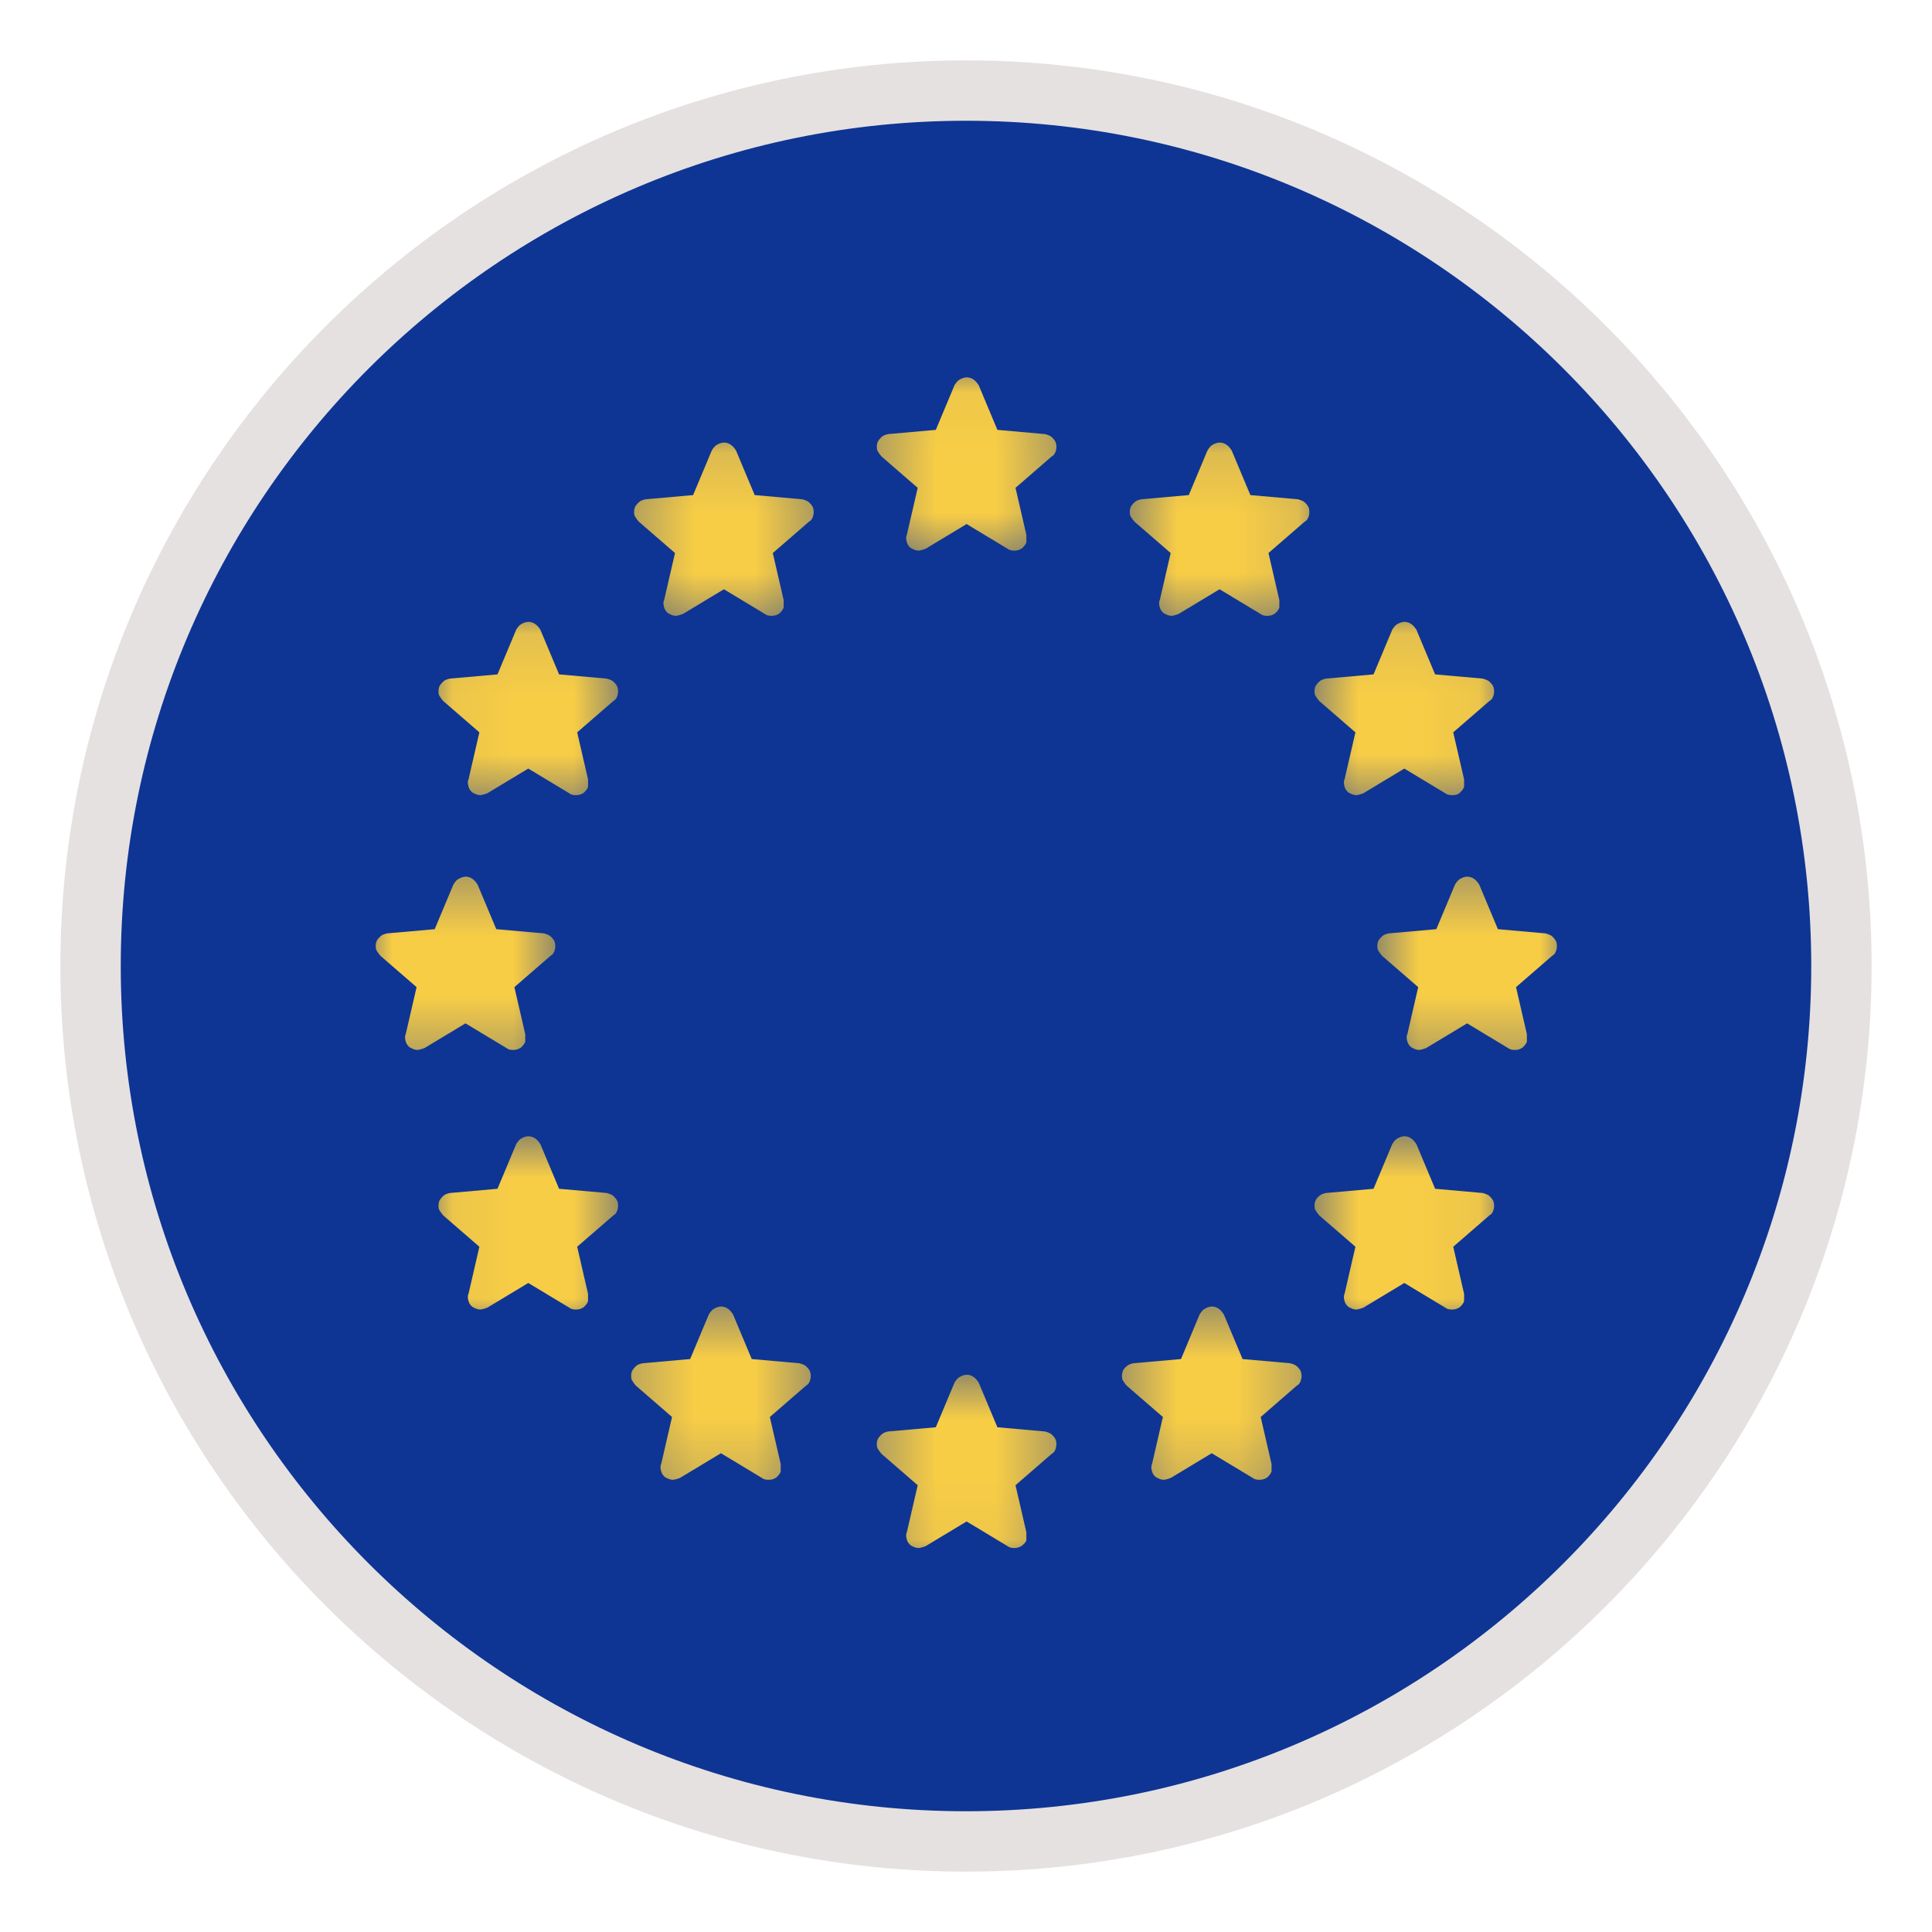 <svg width="32" height="32" viewBox="0 0 32 32" fill="none" xmlns="http://www.w3.org/2000/svg">
<path d="M16 1.5C24.01 1.5 30.5 7.99 30.5 16C30.5 24.01 24.01 30.5 16 30.5C7.99 30.5 1.5 24.01 1.5 16C1.5 7.99 7.99 1.5 16 1.5Z" fill="#0E3593"/>
<mask id="mask0_7074_128113" style="mask-type:luminance" maskUnits="userSpaceOnUse" x="14" y="6" width="4" height="4">
<path d="M17.7 6.04H14.3V9.44H17.7V6.04Z" fill="white"/>
</mask>
<g mask="url(#mask0_7074_128113)">
<path d="M17.42 7.56L16.82 8.08L17 8.86C17 8.86 17 8.94 17 8.98C16.99 9.02 16.96 9.05 16.93 9.08C16.9 9.1 16.86 9.12 16.81 9.12C16.77 9.12 16.73 9.12 16.69 9.09L16.01 8.68L15.33 9.09C15.33 9.09 15.25 9.12 15.21 9.12C15.17 9.12 15.13 9.1 15.09 9.08C15.06 9.06 15.03 9.02 15.02 8.98C15.01 8.94 15 8.9 15.02 8.86L15.2 8.08L14.6 7.56C14.6 7.56 14.55 7.5 14.53 7.46C14.52 7.42 14.52 7.38 14.53 7.34C14.54 7.3 14.57 7.27 14.6 7.24C14.63 7.21 14.67 7.2 14.71 7.19L15.5 7.12L15.81 6.38C15.81 6.38 15.85 6.31 15.89 6.29C15.92 6.27 15.97 6.25 16.01 6.25C16.05 6.25 16.09 6.26 16.13 6.29C16.16 6.31 16.19 6.35 16.21 6.38L16.52 7.12L17.31 7.19C17.31 7.19 17.39 7.21 17.42 7.24C17.45 7.27 17.48 7.3 17.49 7.34C17.5 7.38 17.5 7.42 17.49 7.46C17.48 7.5 17.46 7.54 17.42 7.56Z" fill="#F8CD46"/>
</g>
<mask id="mask1_7074_128113" style="mask-type:luminance" maskUnits="userSpaceOnUse" x="18" y="7" width="4" height="4">
<path d="M21.89 7.12H18.49V10.52H21.89V7.12Z" fill="white"/>
</mask>
<g mask="url(#mask1_7074_128113)">
<path d="M21.61 8.64L21.01 9.16L21.19 9.94C21.19 9.94 21.19 10.02 21.19 10.06C21.18 10.1 21.15 10.13 21.12 10.16C21.09 10.18 21.05 10.2 21 10.2C20.96 10.2 20.92 10.2 20.88 10.17L20.2 9.76L19.52 10.17C19.52 10.17 19.44 10.2 19.4 10.2C19.36 10.2 19.32 10.18 19.28 10.16C19.25 10.14 19.22 10.1 19.21 10.06C19.2 10.02 19.19 9.98 19.21 9.94L19.39 9.16L18.79 8.64C18.79 8.64 18.74 8.58 18.72 8.54C18.71 8.5 18.71 8.46 18.72 8.42C18.73 8.38 18.76 8.35 18.79 8.32C18.82 8.29 18.86 8.28 18.9 8.27L19.69 8.2L20 7.46C20 7.46 20.04 7.39 20.08 7.37C20.11 7.35 20.16 7.33 20.2 7.33C20.24 7.33 20.28 7.34 20.32 7.37C20.35 7.39 20.38 7.43 20.4 7.46L20.71 8.2L21.5 8.27C21.5 8.27 21.58 8.29 21.61 8.32C21.64 8.35 21.67 8.38 21.68 8.42C21.69 8.46 21.69 8.5 21.68 8.54C21.67 8.58 21.65 8.62 21.61 8.64Z" fill="#F8CD46"/>
</g>
<mask id="mask2_7074_128113" style="mask-type:luminance" maskUnits="userSpaceOnUse" x="21" y="10" width="4" height="4">
<path d="M24.95 10.09H21.55V13.49H24.95V10.09Z" fill="white"/>
</mask>
<g mask="url(#mask2_7074_128113)">
<path d="M24.67 11.61L24.07 12.13L24.25 12.91C24.25 12.91 24.25 12.99 24.25 13.03C24.24 13.07 24.21 13.1 24.18 13.13C24.15 13.16 24.11 13.17 24.06 13.17C24.02 13.17 23.98 13.17 23.94 13.14L23.26 12.73L22.58 13.14C22.58 13.14 22.5 13.17 22.46 13.17C22.42 13.17 22.38 13.15 22.34 13.13C22.31 13.11 22.28 13.07 22.27 13.03C22.26 12.99 22.25 12.95 22.27 12.91L22.45 12.13L21.85 11.61C21.85 11.61 21.8 11.55 21.78 11.51C21.77 11.47 21.77 11.43 21.78 11.39C21.79 11.35 21.82 11.32 21.85 11.29C21.88 11.26 21.92 11.25 21.96 11.24L22.75 11.17L23.06 10.43C23.06 10.43 23.1 10.36 23.14 10.34C23.17 10.32 23.22 10.3 23.26 10.3C23.3 10.3 23.34 10.31 23.38 10.34C23.41 10.36 23.44 10.4 23.46 10.43L23.77 11.17L24.56 11.24C24.56 11.24 24.64 11.26 24.67 11.29C24.7 11.32 24.73 11.35 24.74 11.39C24.75 11.43 24.75 11.47 24.74 11.51C24.73 11.55 24.71 11.59 24.67 11.61Z" fill="#F8CD46"/>
</g>
<mask id="mask3_7074_128113" style="mask-type:luminance" maskUnits="userSpaceOnUse" x="22" y="14" width="4" height="4">
<path d="M26 14.31H22.6V17.71H26V14.31Z" fill="white"/>
</mask>
<g mask="url(#mask3_7074_128113)">
<path d="M25.71 15.83L25.11 16.35L25.29 17.13C25.29 17.13 25.29 17.21 25.29 17.25C25.28 17.29 25.25 17.32 25.22 17.35C25.19 17.37 25.15 17.39 25.1 17.39C25.06 17.39 25.02 17.39 24.98 17.36L24.3 16.95L23.62 17.36C23.62 17.36 23.54 17.39 23.5 17.39C23.46 17.39 23.42 17.37 23.38 17.35C23.35 17.33 23.32 17.29 23.31 17.25C23.3 17.21 23.29 17.17 23.31 17.13L23.49 16.35L22.89 15.83C22.89 15.83 22.84 15.77 22.82 15.73C22.81 15.69 22.81 15.65 22.82 15.61C22.83 15.57 22.86 15.54 22.89 15.51C22.92 15.48 22.96 15.47 23 15.46L23.79 15.39L24.1 14.65C24.1 14.65 24.14 14.58 24.18 14.56C24.21 14.54 24.26 14.52 24.3 14.52C24.34 14.52 24.38 14.53 24.42 14.56C24.45 14.58 24.48 14.62 24.5 14.65L24.81 15.39L25.6 15.46C25.6 15.46 25.68 15.48 25.71 15.51C25.74 15.54 25.77 15.57 25.78 15.61C25.79 15.65 25.79 15.69 25.78 15.73C25.77 15.77 25.75 15.81 25.71 15.83Z" fill="#F8CD46"/>
</g>
<mask id="mask4_7074_128113" style="mask-type:luminance" maskUnits="userSpaceOnUse" x="21" y="18" width="4" height="5">
<path d="M24.95 18.61H21.55V22.01H24.95V18.61Z" fill="white"/>
</mask>
<g mask="url(#mask4_7074_128113)">
<path d="M24.67 20.13L24.07 20.65L24.25 21.43C24.25 21.43 24.25 21.51 24.25 21.55C24.24 21.59 24.21 21.62 24.18 21.65C24.15 21.67 24.11 21.69 24.06 21.69C24.02 21.69 23.98 21.69 23.94 21.66L23.26 21.25L22.58 21.66C22.58 21.66 22.5 21.69 22.46 21.69C22.42 21.69 22.38 21.67 22.34 21.65C22.31 21.63 22.28 21.59 22.27 21.55C22.26 21.51 22.25 21.47 22.27 21.43L22.45 20.65L21.85 20.13C21.85 20.13 21.8 20.07 21.78 20.03C21.77 19.99 21.77 19.95 21.78 19.91C21.79 19.87 21.82 19.83 21.85 19.81C21.88 19.78 21.92 19.77 21.96 19.76L22.75 19.69L23.06 18.95C23.06 18.95 23.1 18.88 23.14 18.86C23.17 18.84 23.22 18.82 23.26 18.82C23.3 18.82 23.34 18.83 23.38 18.86C23.41 18.88 23.44 18.92 23.46 18.95L23.77 19.69L24.56 19.76C24.56 19.76 24.64 19.78 24.67 19.81C24.7 19.84 24.73 19.87 24.74 19.91C24.75 19.95 24.75 19.99 24.74 20.03C24.73 20.07 24.71 20.11 24.67 20.13Z" fill="#F8CD46"/>
</g>
<mask id="mask5_7074_128113" style="mask-type:luminance" maskUnits="userSpaceOnUse" x="18" y="21" width="4" height="4">
<path d="M21.76 21.43H18.36V24.83H21.76V21.43Z" fill="white"/>
</mask>
<g mask="url(#mask5_7074_128113)">
<path d="M21.48 22.95L20.881 23.47L21.061 24.25C21.061 24.25 21.061 24.33 21.061 24.37C21.05 24.41 21.02 24.44 20.991 24.47C20.96 24.49 20.921 24.51 20.87 24.51C20.831 24.51 20.791 24.51 20.75 24.48L20.07 24.07L19.39 24.48C19.39 24.48 19.311 24.51 19.27 24.51C19.23 24.51 19.191 24.49 19.151 24.47C19.12 24.45 19.09 24.41 19.081 24.37C19.07 24.33 19.061 24.29 19.081 24.25L19.261 23.47L18.66 22.95C18.66 22.95 18.61 22.89 18.59 22.85C18.581 22.81 18.581 22.77 18.59 22.73C18.601 22.69 18.631 22.65 18.66 22.63C18.691 22.6 18.73 22.59 18.77 22.58L19.561 22.51L19.87 21.77C19.87 21.77 19.91 21.7 19.951 21.68C19.98 21.66 20.03 21.64 20.07 21.64C20.11 21.64 20.151 21.65 20.191 21.68C20.221 21.7 20.25 21.74 20.27 21.77L20.581 22.51L21.37 22.58C21.37 22.58 21.451 22.6 21.48 22.63C21.511 22.66 21.541 22.69 21.55 22.73C21.561 22.77 21.561 22.81 21.55 22.85C21.541 22.89 21.52 22.93 21.48 22.95Z" fill="#F8CD46"/>
</g>
<mask id="mask6_7074_128113" style="mask-type:luminance" maskUnits="userSpaceOnUse" x="7" y="10" width="4" height="4">
<path d="M10.45 10.09H7.05V13.49H10.45V10.09Z" fill="white"/>
</mask>
<g mask="url(#mask6_7074_128113)">
<path d="M10.16 11.61L9.56 12.13L9.74 12.91C9.74 12.91 9.74 12.99 9.74 13.03C9.73 13.07 9.7 13.1 9.67 13.13C9.64 13.15 9.6 13.17 9.55 13.17C9.51 13.17 9.47 13.17 9.43 13.14L8.75 12.73L8.07 13.14C8.07 13.14 7.99 13.17 7.95 13.17C7.91 13.17 7.87 13.15 7.83 13.13C7.8 13.11 7.77 13.07 7.76 13.03C7.75 12.99 7.74 12.95 7.76 12.91L7.94 12.13L7.34 11.61C7.34 11.61 7.29 11.55 7.27 11.51C7.26 11.47 7.26 11.43 7.27 11.39C7.28 11.35 7.31 11.32 7.34 11.29C7.37 11.26 7.41 11.25 7.45 11.24L8.24 11.17L8.55 10.43C8.55 10.43 8.59 10.36 8.63 10.34C8.66 10.32 8.71 10.3 8.75 10.3C8.79 10.3 8.83 10.31 8.87 10.34C8.9 10.36 8.93 10.4 8.95 10.43L9.26 11.17L10.05 11.24C10.05 11.24 10.13 11.26 10.16 11.29C10.19 11.32 10.22 11.35 10.23 11.39C10.24 11.43 10.24 11.47 10.23 11.51C10.22 11.55 10.2 11.59 10.16 11.61Z" fill="#F8CD46"/>
</g>
<mask id="mask7_7074_128113" style="mask-type:luminance" maskUnits="userSpaceOnUse" x="6" y="14" width="4" height="4">
<path d="M9.4 14.31H6V17.71H9.4V14.31Z" fill="white"/>
</mask>
<g mask="url(#mask7_7074_128113)">
<path d="M9.12 15.83L8.52 16.35L8.7 17.13C8.7 17.13 8.7 17.21 8.7 17.25C8.69 17.29 8.66 17.32 8.63 17.35C8.6 17.37 8.56 17.39 8.51 17.39C8.46 17.39 8.43 17.39 8.39 17.36L7.71 16.95L7.03 17.36C7.03 17.36 6.95 17.39 6.91 17.39C6.87 17.39 6.83 17.37 6.79 17.35C6.76 17.33 6.73 17.29 6.72 17.25C6.71 17.21 6.7 17.17 6.72 17.13L6.9 16.35L6.3 15.83C6.3 15.83 6.25 15.77 6.23 15.73C6.22 15.69 6.22 15.65 6.23 15.61C6.24 15.57 6.27 15.54 6.3 15.51C6.33 15.48 6.37 15.47 6.41 15.46L7.2 15.39L7.51 14.65C7.51 14.65 7.55 14.58 7.59 14.56C7.63 14.54 7.67 14.52 7.71 14.52C7.75 14.52 7.79 14.53 7.83 14.56C7.86 14.58 7.89 14.62 7.91 14.65L8.22 15.39L9.01 15.46C9.01 15.46 9.09 15.48 9.12 15.51C9.15 15.54 9.18 15.57 9.19 15.61C9.2 15.65 9.2 15.69 9.19 15.73C9.18 15.77 9.16 15.81 9.12 15.83Z" fill="#F8CD46"/>
</g>
<mask id="mask8_7074_128113" style="mask-type:luminance" maskUnits="userSpaceOnUse" x="7" y="18" width="4" height="5">
<path d="M10.45 18.61H7.05V22.01H10.45V18.61Z" fill="white"/>
</mask>
<g mask="url(#mask8_7074_128113)">
<path d="M10.16 20.13L9.56 20.65L9.74 21.43C9.74 21.43 9.74 21.51 9.74 21.55C9.73 21.59 9.7 21.62 9.67 21.65C9.64 21.67 9.6 21.69 9.55 21.69C9.51 21.69 9.47 21.69 9.43 21.66L8.75 21.25L8.07 21.66C8.07 21.66 7.99 21.69 7.95 21.69C7.91 21.69 7.87 21.67 7.83 21.65C7.8 21.63 7.77 21.59 7.76 21.55C7.75 21.51 7.74 21.47 7.76 21.43L7.94 20.65L7.34 20.13C7.34 20.13 7.29 20.07 7.27 20.03C7.26 19.99 7.26 19.95 7.27 19.91C7.28 19.87 7.31 19.84 7.34 19.81C7.37 19.78 7.41 19.77 7.45 19.76L8.24 19.69L8.55 18.95C8.55 18.95 8.59 18.88 8.63 18.86C8.66 18.84 8.71 18.82 8.75 18.82C8.79 18.82 8.83 18.83 8.87 18.86C8.9 18.88 8.93 18.92 8.95 18.95L9.26 19.69L10.05 19.76C10.05 19.76 10.13 19.78 10.16 19.81C10.19 19.84 10.22 19.87 10.23 19.91C10.24 19.95 10.24 19.99 10.23 20.03C10.22 20.07 10.2 20.11 10.16 20.13Z" fill="#F8CD46"/>
</g>
<mask id="mask9_7074_128113" style="mask-type:luminance" maskUnits="userSpaceOnUse" x="10" y="21" width="4" height="4">
<path d="M13.63 21.43H10.23V24.83H13.63V21.43Z" fill="white"/>
</mask>
<g mask="url(#mask9_7074_128113)">
<path d="M13.351 22.95L12.751 23.47L12.931 24.25C12.931 24.25 12.931 24.33 12.931 24.37C12.921 24.41 12.891 24.44 12.861 24.47C12.831 24.49 12.791 24.51 12.741 24.51C12.701 24.51 12.661 24.51 12.621 24.48L11.941 24.07L11.261 24.48C11.261 24.48 11.181 24.51 11.141 24.51C11.101 24.51 11.061 24.49 11.021 24.47C10.991 24.45 10.961 24.41 10.951 24.37C10.941 24.33 10.931 24.29 10.951 24.25L11.131 23.47L10.531 22.95C10.531 22.95 10.481 22.89 10.461 22.85C10.451 22.81 10.451 22.77 10.461 22.73C10.471 22.69 10.501 22.66 10.531 22.63C10.561 22.6 10.601 22.59 10.641 22.58L11.431 22.51L11.741 21.77C11.741 21.77 11.781 21.7 11.821 21.68C11.851 21.66 11.901 21.64 11.941 21.64C11.981 21.64 12.021 21.65 12.061 21.68C12.091 21.7 12.121 21.74 12.141 21.77L12.451 22.51L13.241 22.58C13.241 22.58 13.321 22.6 13.351 22.63C13.381 22.66 13.411 22.69 13.421 22.73C13.431 22.77 13.431 22.81 13.421 22.85C13.411 22.89 13.391 22.93 13.351 22.95Z" fill="#F8CD46"/>
</g>
<mask id="mask10_7074_128113" style="mask-type:luminance" maskUnits="userSpaceOnUse" x="14" y="22" width="4" height="4">
<path d="M17.7 22.56H14.3V25.96H17.7V22.56Z" fill="white"/>
</mask>
<g mask="url(#mask10_7074_128113)">
<path d="M17.42 24.08L16.82 24.6L17 25.38C17 25.38 17 25.46 17 25.5C17 25.54 16.96 25.57 16.93 25.6C16.9 25.62 16.86 25.64 16.81 25.64C16.77 25.64 16.73 25.64 16.69 25.61L16.01 25.2L15.33 25.61C15.33 25.61 15.25 25.64 15.21 25.64C15.17 25.64 15.13 25.62 15.09 25.6C15.06 25.58 15.03 25.54 15.02 25.5C15.01 25.46 15 25.42 15.02 25.38L15.2 24.6L14.6 24.08C14.6 24.08 14.55 24.02 14.53 23.98C14.52 23.94 14.52 23.9 14.53 23.86C14.54 23.82 14.57 23.79 14.6 23.76C14.63 23.73 14.67 23.72 14.71 23.71L15.5 23.64L15.81 22.9C15.81 22.9 15.85 22.83 15.89 22.81C15.92 22.79 15.97 22.77 16.01 22.77C16.05 22.77 16.09 22.78 16.13 22.81C16.16 22.83 16.19 22.87 16.21 22.9L16.52 23.64L17.31 23.71C17.31 23.71 17.39 23.73 17.42 23.76C17.45 23.79 17.48 23.82 17.49 23.86C17.5 23.9 17.5 23.94 17.49 23.98C17.48 24.02 17.46 24.06 17.42 24.08Z" fill="#F8CD46"/>
</g>
<mask id="mask11_7074_128113" style="mask-type:luminance" maskUnits="userSpaceOnUse" x="10" y="7" width="4" height="4">
<path d="M13.68 7.12H10.28V10.52H13.68V7.12Z" fill="white"/>
</mask>
<g mask="url(#mask11_7074_128113)">
<path d="M13.4 8.64L12.8 9.16L12.98 9.94C12.98 9.94 12.98 10.02 12.98 10.06C12.97 10.1 12.94 10.13 12.91 10.16C12.88 10.18 12.84 10.2 12.79 10.2C12.75 10.2 12.71 10.2 12.67 10.17L11.99 9.76L11.31 10.17C11.31 10.17 11.23 10.2 11.19 10.2C11.15 10.2 11.11 10.18 11.07 10.16C11.04 10.14 11.01 10.1 11 10.06C10.99 10.02 10.98 9.98 11 9.94L11.18 9.16L10.58 8.64C10.58 8.64 10.53 8.58 10.51 8.54C10.5 8.5 10.5 8.46 10.51 8.42C10.52 8.38 10.55 8.35 10.58 8.32C10.61 8.29 10.65 8.28 10.69 8.27L11.48 8.2L11.79 7.46C11.79 7.46 11.83 7.39 11.87 7.37C11.9 7.35 11.95 7.33 11.99 7.33C12.03 7.33 12.07 7.34 12.11 7.37C12.14 7.39 12.17 7.43 12.19 7.46L12.5 8.2L13.29 8.27C13.29 8.27 13.37 8.29 13.4 8.32C13.43 8.35 13.46 8.38 13.47 8.42C13.48 8.46 13.48 8.5 13.47 8.54C13.46 8.58 13.44 8.62 13.4 8.64Z" fill="#F8CD46"/>
</g>
<path d="M16 31C7.73 31 1 24.27 1 16C1 7.73 7.73 1 16 1C24.27 1 31 7.73 31 16C31 24.27 24.27 31 16 31ZM16 2C8.28 2 2 8.28 2 16C2 23.72 8.28 30 16 30C23.72 30 30 23.72 30 16C30 8.28 23.72 2 16 2Z" fill="#E5E1E1"/>
</svg>
